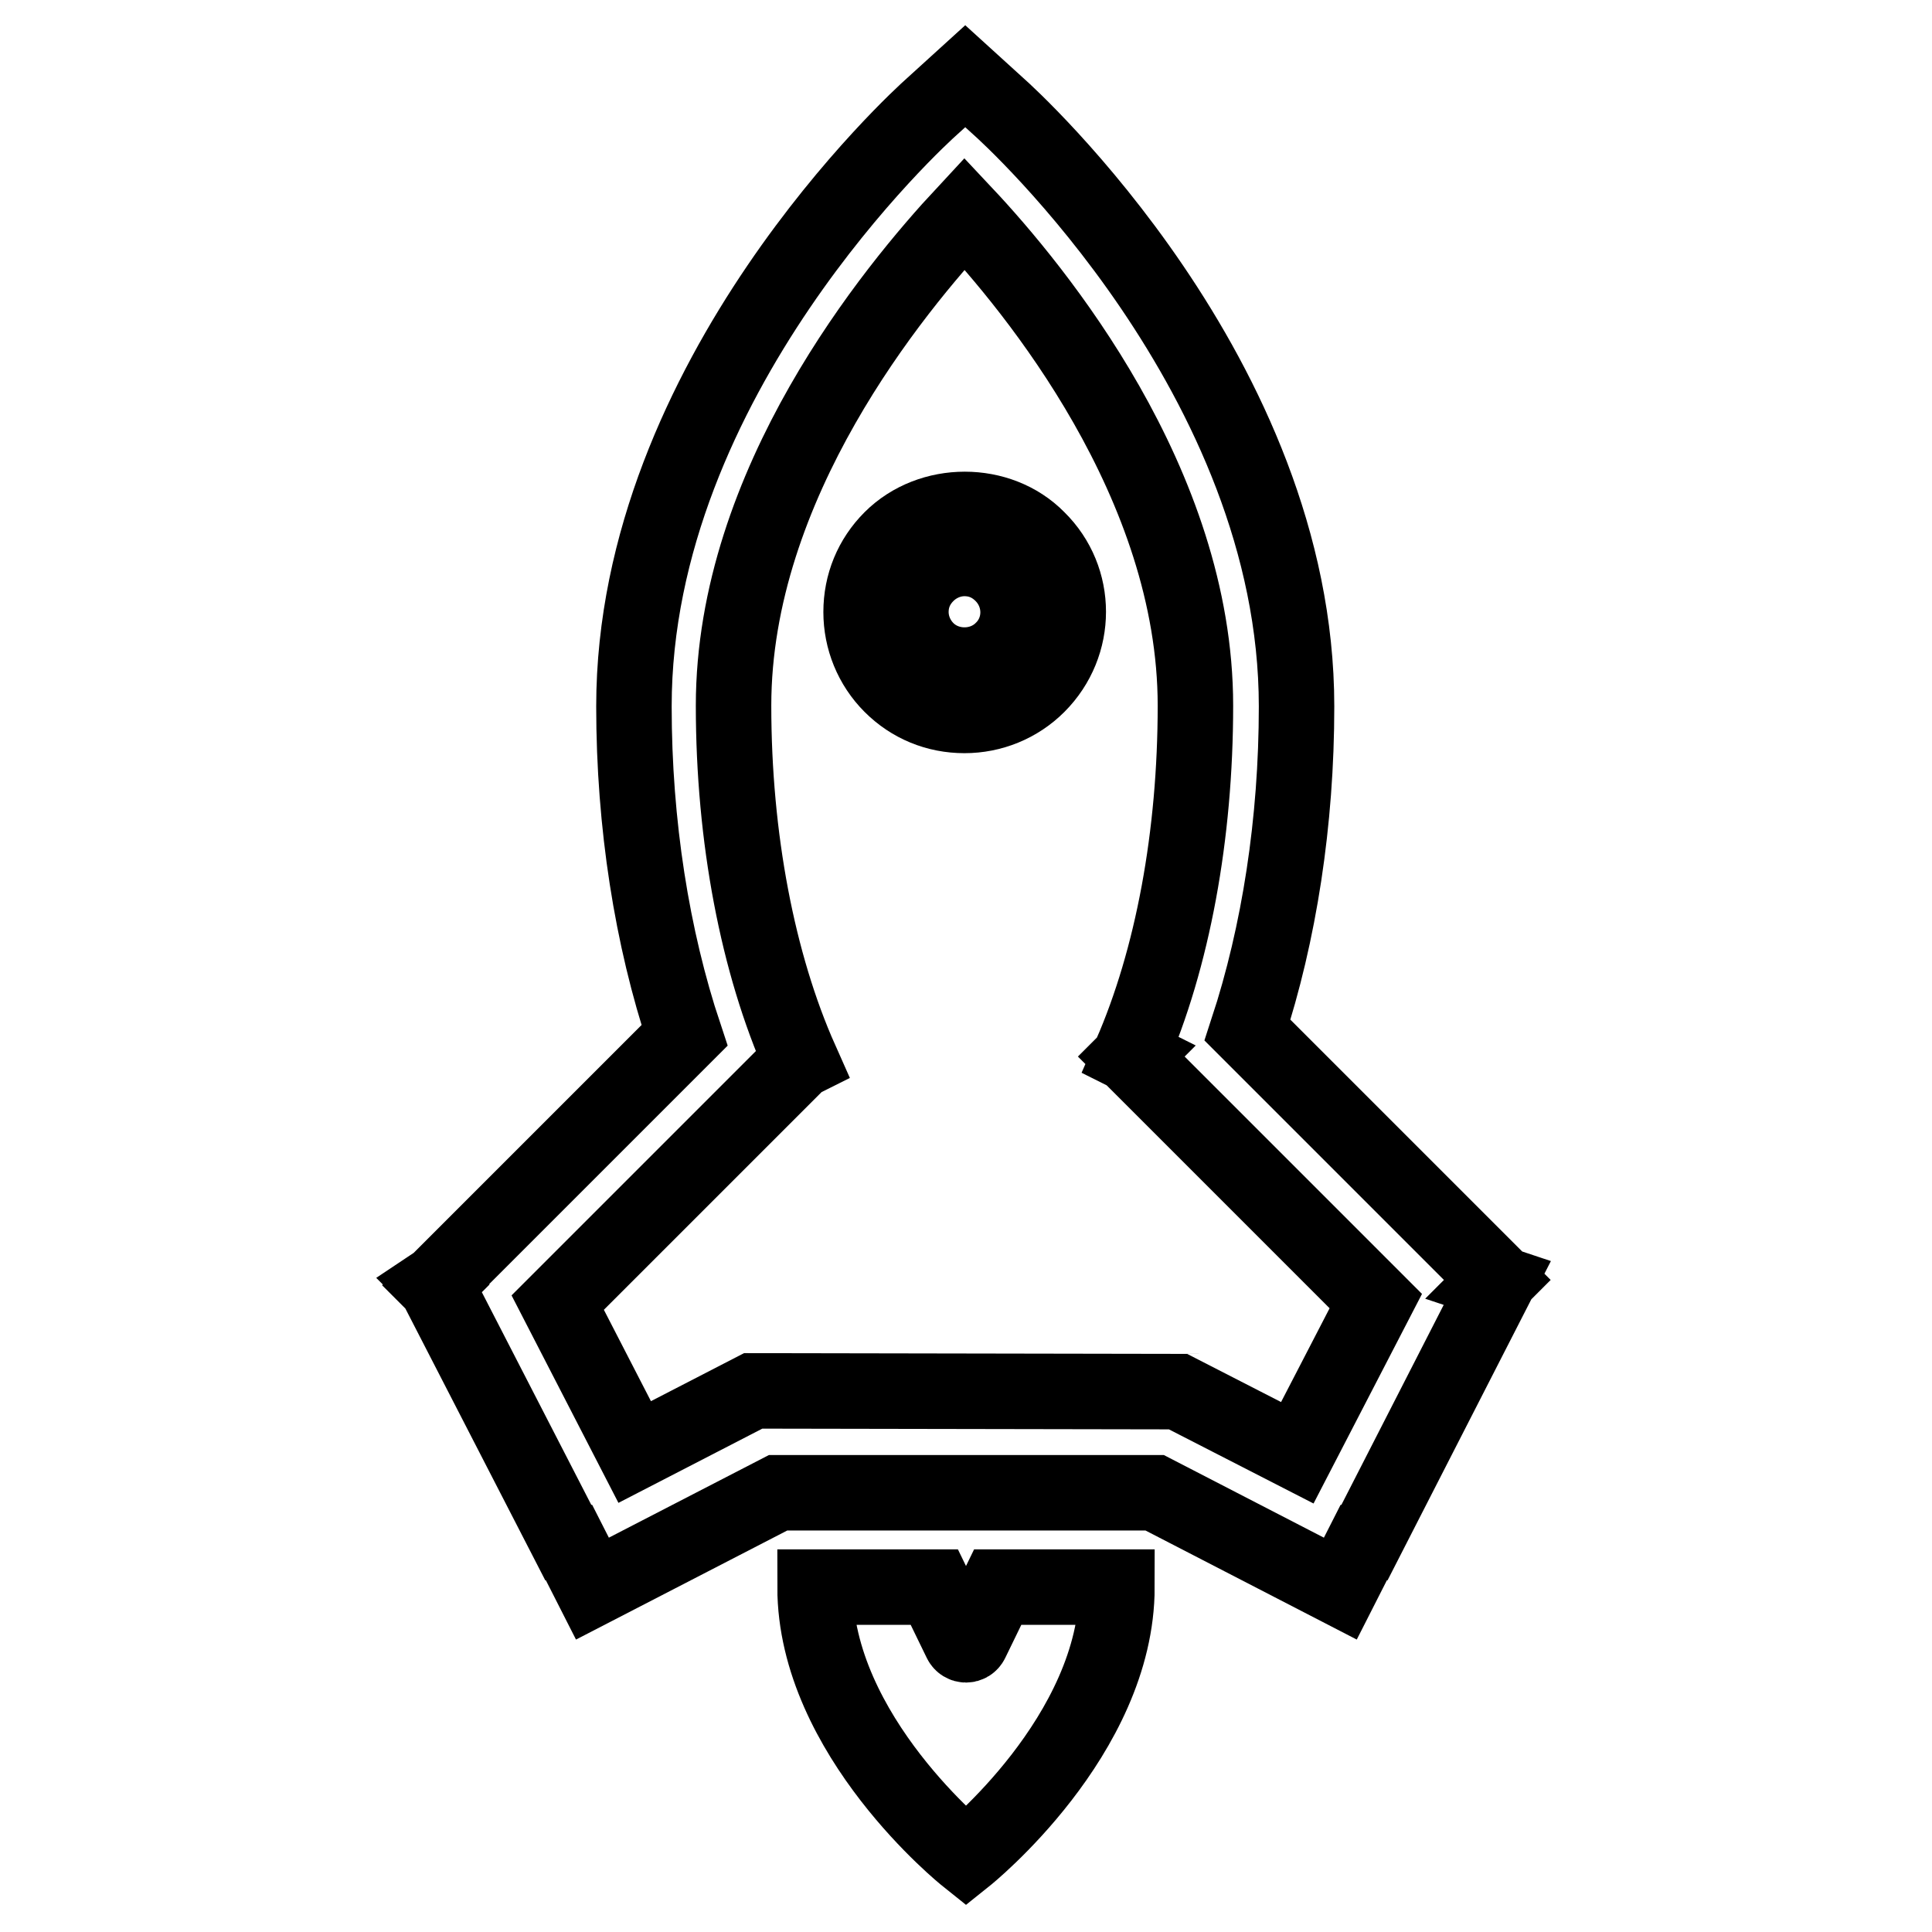 <?xml version="1.0" encoding="utf-8"?>
<!-- Svg Vector Icons : http://www.onlinewebfonts.com/icon -->
<!DOCTYPE svg PUBLIC "-//W3C//DTD SVG 1.1//EN" "http://www.w3.org/Graphics/SVG/1.1/DTD/svg11.dtd">
<svg version="1.1" xmlns="http://www.w3.org/2000/svg" xmlns:xlink="http://www.w3.org/1999/xlink" x="0px" y="0px" viewBox="0 0 256 256" enable-background="new 0 0 256 256" xml:space="preserve">
<g> <path stroke-width="10" fill-opacity="0" stroke="#000000"  d="M118.1,71.4c-2.6,2.6-4,6-4,9.7c0,3.6,1.4,7.1,4,9.7c2.6,2.6,6,4,9.7,4c3.6,0,7.1-1.4,9.7-4 c5.4-5.4,5.4-14.1,0-19.4C132.4,66.2,123.3,66.2,118.1,71.4L118.1,71.4z M132.8,86.1c-2.7,2.7-7.3,2.7-10,0c-1.3-1.3-2.1-3.1-2.1-5 c0-1.9,0.7-3.6,2.1-5c1.3-1.3,3.1-2.1,5-2.1c1.9,0,3.6,0.7,5,2.1C135.6,78.9,135.6,83.4,132.8,86.1z"/> <path stroke-width="10" fill-opacity="0" stroke="#000000"  d="M198.4,170l-0.3-0.1l0.3-0.3l-33.1-33.1c4.2-12.8,6.5-27.6,6.5-42.9c0-43.6-37.9-78.1-39.5-79.5l-4.4-4 l-4.4,4c-1.6,1.4-39.5,35.9-39.5,79.5c0,15.6,2.4,30.7,6.7,43.6l-32.7,32.7l-0.3,0.2l0.1,0.1l-0.1,0.1l0.1,0.1l17.5,34l0.1,0 l3.1,6.1l24.6-12.7h49.9l24.6,12.7l3.1-6.1l0.1,0L198.4,170L198.4,170z M156.1,184.4L156.1,184.4l-56.3-0.1v0l0,0l-15.7,8.1 l-10.2-19.8l32-32l0.2-0.1c-5.7-12.8-8.9-29.5-8.9-47c0-29.4,21.2-55.1,30.6-65.2c9.4,10,30.6,35.8,30.6,65.2 c0,17.1-3,33.5-8.6,46.3l0.2,0.1l-0.1,0.1l32.4,32.4l-10.4,20.1L156.1,184.4L156.1,184.4L156.1,184.4z"/> <path stroke-width="10" fill-opacity="0" stroke="#000000"  d="M128.7,217.5c-0.3,0.6-1.1,0.6-1.4,0l-3.5-7.2H108c0,19.7,20,35.7,20,35.7s20-16,20-35.7h-15.8L128.7,217.5 L128.7,217.5z"/></g>
</svg>